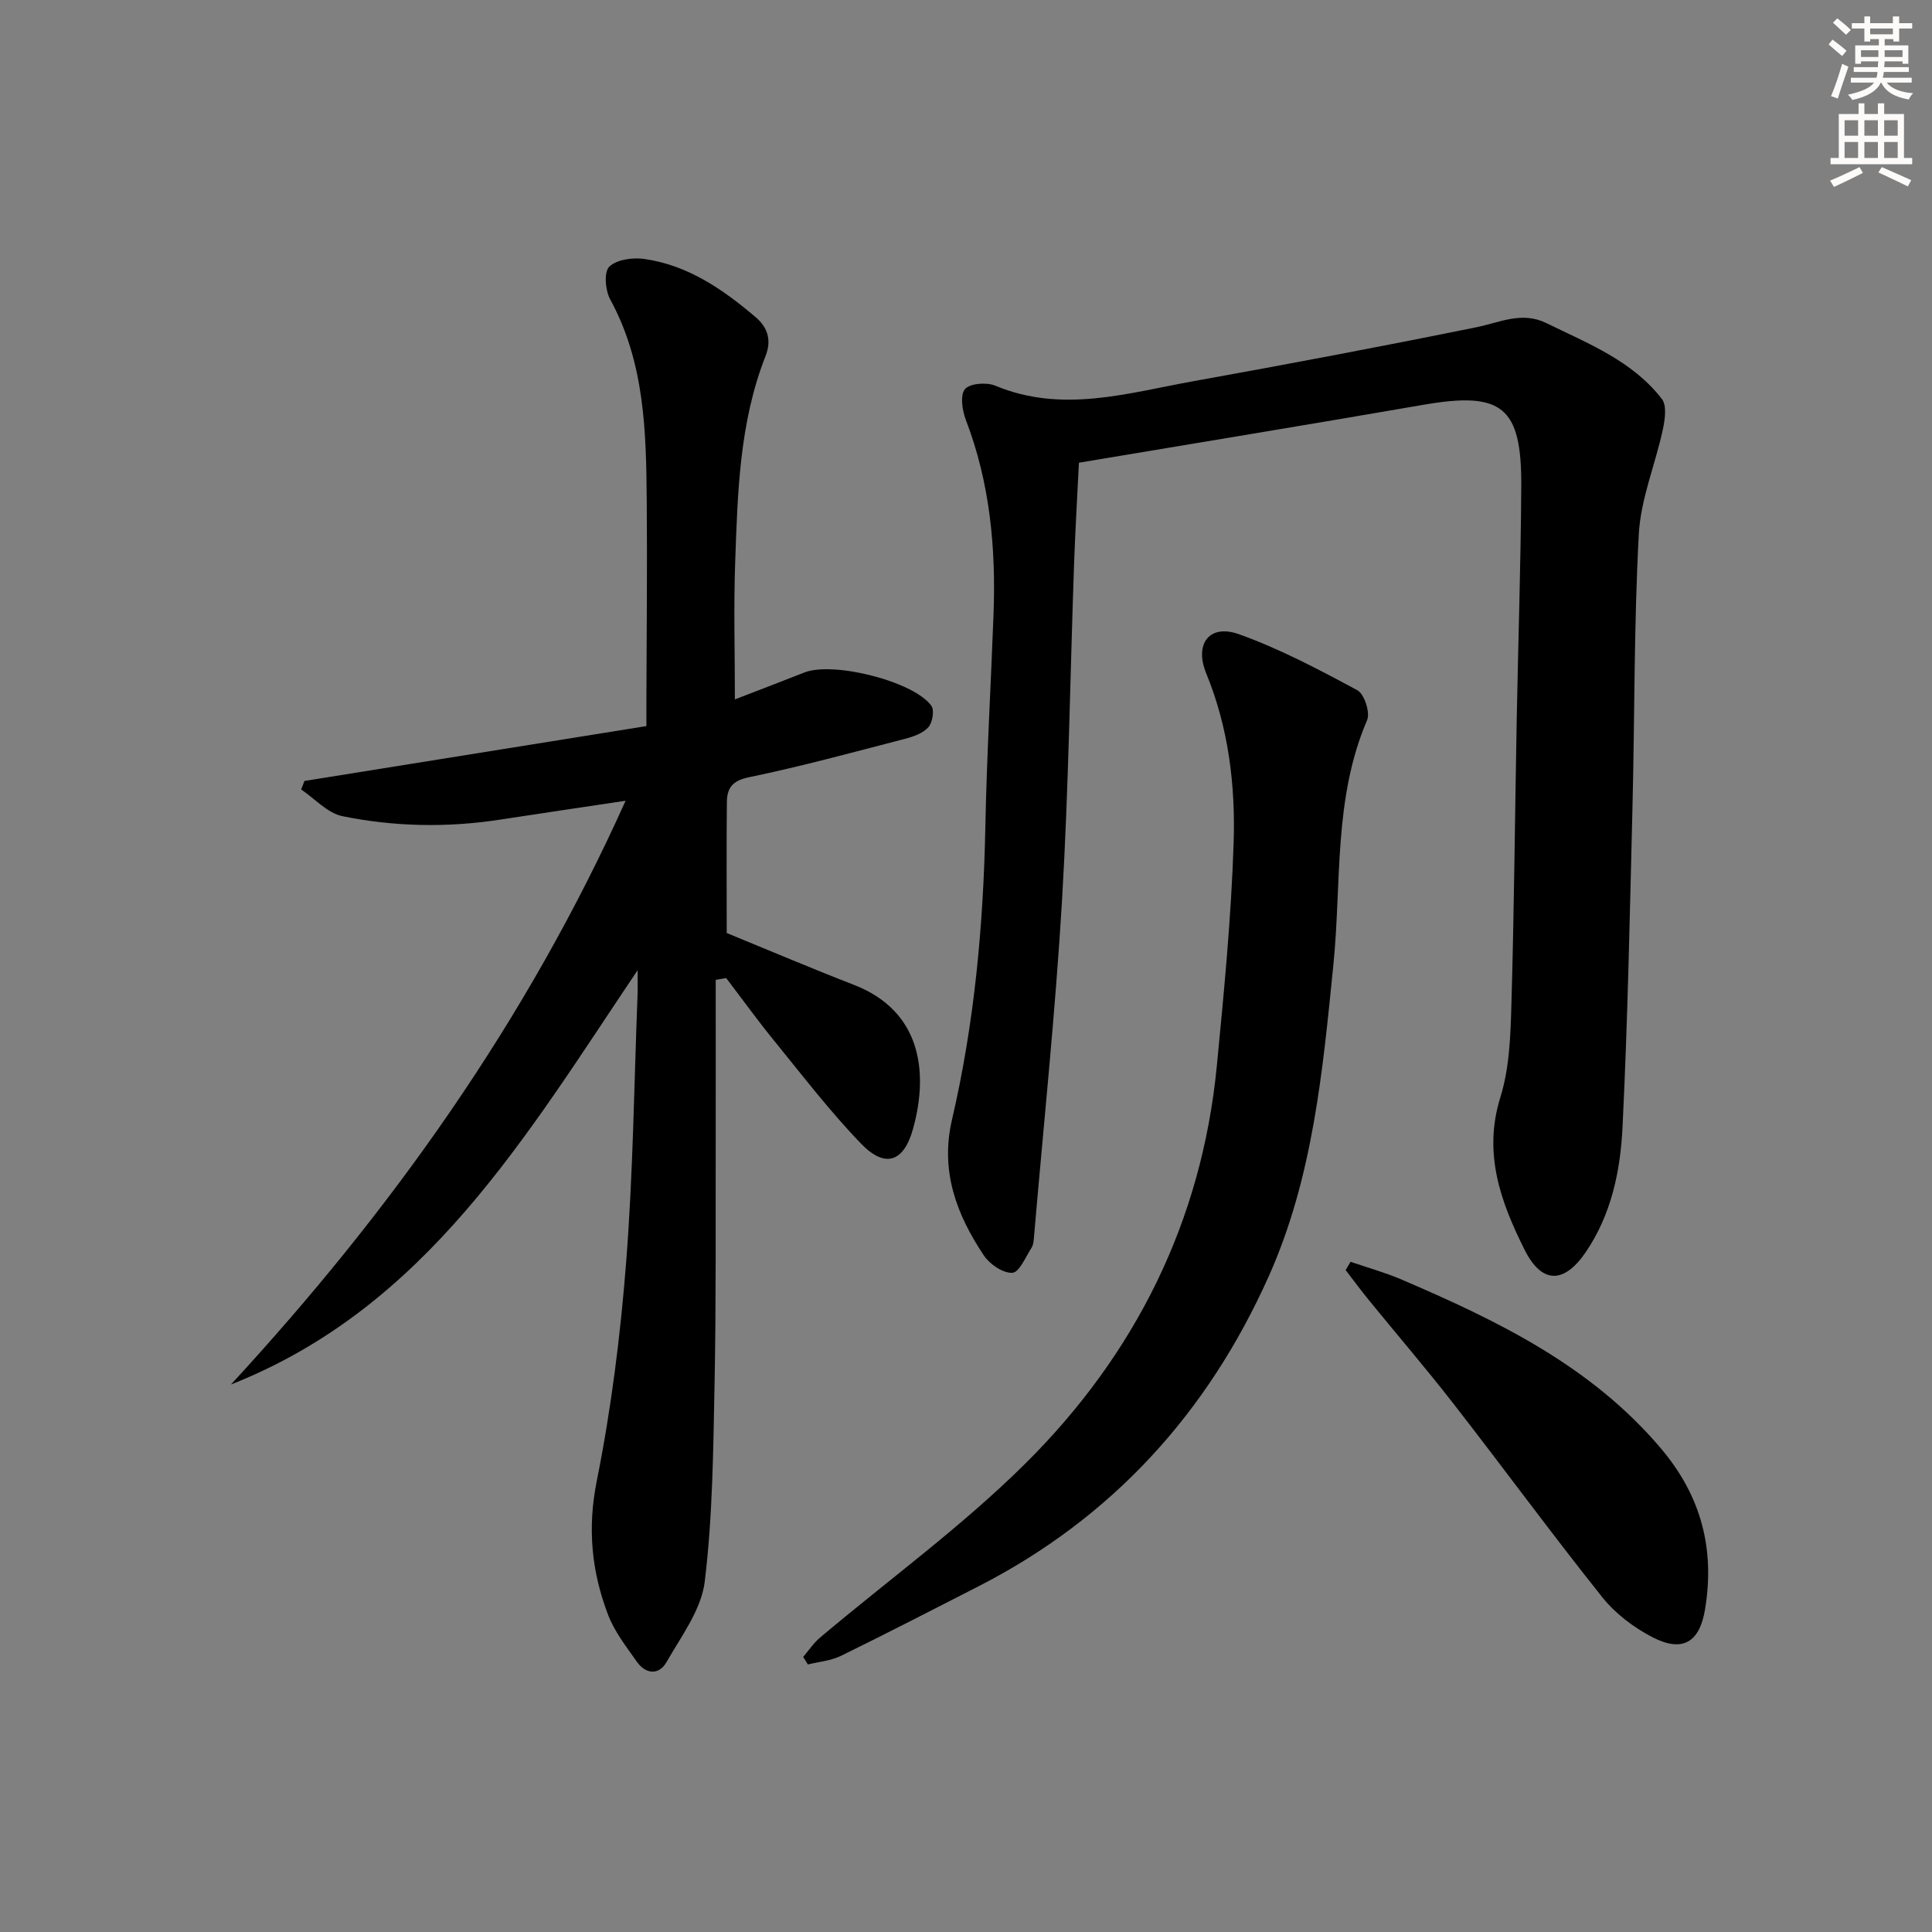 <svg enable-background="new 0 0 400 400" viewBox="0 0 400 400" xmlns="http://www.w3.org/2000/svg"><rect x="0" y="0" width="400" height="400" fill="#808080" stroke="none"/><g fill="#000001"><path d="m148.18 202.87c0 11.09.02 22.19 0 33.28-.04 16.83.09 33.67-.24 50.49-.27 13.62-.39 27.32-2.03 40.81-.71 5.82-4.86 11.32-7.93 16.69-1.55 2.72-4.29 2.51-6.12-.09-2.18-3.09-4.6-6.19-5.94-9.66-3.43-8.94-4.34-17.94-2.37-27.75 2.99-14.94 4.91-30.17 6.09-45.37 1.44-18.4 1.64-36.89 2.36-55.35.05-1.25.01-2.51.01-5.05-23.2 34.5-43.77 69.82-84.2 85.78 33.19-35.97 61.23-75.3 81.71-120.86-9.27 1.39-17.61 2.61-25.95 3.9-10.94 1.69-21.89 1.49-32.67-.71-3.1-.63-5.71-3.62-8.55-5.53.23-.59.46-1.18.69-1.76 23.46-3.77 46.93-7.53 70.79-11.36 0-2.38 0-4.01 0-5.64.04-13.66.19-27.33.07-40.99-.12-14.31-.4-28.6-7.57-41.72-1.02-1.86-1.32-5.66-.19-6.76 1.52-1.49 4.85-1.94 7.22-1.61 9.04 1.27 16.31 6.29 23.09 12.06 2.57 2.19 3.31 4.84 2.04 8.06-5.4 13.74-5.77 28.25-6.28 42.69-.33 9.26-.06 18.54-.06 28.38 4.56-1.76 9.49-3.63 14.39-5.57 5.9-2.34 22.58 1.79 26.28 6.88.67.92.25 3.47-.6 4.44-1.12 1.26-3.1 1.96-4.83 2.41-10.76 2.79-21.5 5.72-32.37 7.97-3.49.72-4.5 2.32-4.53 5.18-.09 8.98-.03 17.97-.03 27.06 8.62 3.53 17.44 7.28 26.37 10.75 13.68 5.31 15.56 17.74 12.19 29.84-1.92 6.89-5.79 8.14-10.71 3.06-6.45-6.67-12.12-14.1-18-21.31-3.45-4.23-6.65-8.67-9.96-13.01-.73.11-1.45.24-2.17.37z"/><path d="m223.38 95.8c-.34 6.9-.75 13.85-1 20.8-.82 23.28-1.13 46.59-2.5 69.84-1.38 23.2-3.81 46.34-5.79 69.51-.07.82-.11 1.75-.53 2.4-1.22 1.9-2.54 5.09-3.96 5.17-1.93.11-4.67-1.76-5.88-3.56-5.68-8.48-9.1-17.51-6.62-28.14 4.65-19.98 6.51-40.3 6.91-60.8.29-14.63 1.15-29.24 1.69-43.86.51-13.73-.74-27.2-5.72-40.19-.76-1.97-1.24-5.15-.2-6.4 1.01-1.21 4.49-1.47 6.28-.72 13.88 5.79 27.45 1.51 41.04-.93 19.57-3.52 39.1-7.21 58.58-11.17 4.86-.99 9.4-3.34 14.47-.86 8.66 4.24 17.81 7.8 23.93 15.72 1.06 1.38.62 4.32.18 6.38-1.56 7.22-4.57 14.32-4.96 21.58-1.02 18.77-.84 37.6-1.31 56.4-.55 22.12-.98 44.25-2.06 66.34-.44 9.09-2.3 18.16-7.65 25.98-4.5 6.57-9.09 6.55-12.64-.56-4.94-9.88-8.62-19.93-5.01-31.53 1.89-6.06 2.11-12.77 2.29-19.21.57-19.63.73-39.28 1.1-58.92.3-16.14.85-32.28.94-48.42.1-16.51-4.02-19.65-20.27-16.84-23.57 4.08-47.16 7.94-71.31 11.99z"/><path d="m166.29 343.05c1.14-1.33 2.13-2.85 3.45-3.97 14.23-12.01 29.43-23.04 42.59-36.11 22.69-22.54 36.47-50.05 39.6-82.27 1.49-15.36 2.98-30.76 3.48-46.17.39-11.93-1.04-23.82-5.68-35.13-2.51-6.12.69-10.27 6.76-8.1 8.49 3.03 16.57 7.32 24.54 11.61 1.44.78 2.69 4.63 2.01 6.2-6.98 16.25-5.27 33.63-6.97 50.55-2.21 22-4.22 44.07-13.38 64.56-12.64 28.27-32.41 50.05-60.18 64.25-9.45 4.83-18.89 9.7-28.43 14.37-2.07 1.01-4.54 1.2-6.82 1.77-.31-.53-.64-1.04-.97-1.56z"/><path d="m279.62 261.24c3.5 1.21 7.1 2.2 10.5 3.65 19.95 8.55 39.31 17.9 53.79 35.03 8.34 9.87 11.16 20.84 9.1 33.29-1.14 6.88-4.71 8.96-10.92 5.74-3.87-2.01-7.67-4.89-10.37-8.28-10.47-13.13-20.4-26.68-30.71-39.94-5.71-7.35-11.79-14.42-17.67-21.64-1.63-2-3.16-4.09-4.74-6.13.34-.57.68-1.14 1.02-1.72z"/></g><path d="m378.6 9.2.8-1c.9.7 1.9 1.4 2.9 2.3l-.9 1.1c-1.1-.9-2-1.7-2.8-2.4zm.5 10.7c.9-2.1 1.6-4.3 2.3-6.7.4.2.8.4 1.3.6-.7 2.1-1.5 4.3-2.2 6.6zm.4-15.2.9-.9c1 .8 2 1.6 2.8 2.4l-1 1c-1-.9-1.9-1.8-2.7-2.5zm12.5-1.3h1.2v1.4h2.7v1.1h-2.7v2.7h-1.2v-.5h-1.8v1.3h4.9v3.8h-1.2v-.5h-3.7c0 .4-.1.9-.1 1.2h5.1v1h-5.2c0 .5-.1.9-.2 1.2h6v1h-5.2c1.1 1.3 2.9 2 5.5 2.2-.4.4-.7.8-.9 1.3-2.9-.5-4.8-1.6-5.7-3.5h-.1c-.8 1.7-2.7 2.9-5.9 3.6-.2-.4-.6-.8-.9-1.1 2.8-.6 4.6-1.4 5.4-2.5h-4.8v-1h5.3c.1-.3.2-.7.2-1.2h-4.9v-1h5c0-.4 0-.8.1-1.2h-3.6v.5h-1.2v-3.8h4.9v-1.3h-1.8v.5h-1.2v-2.7h-2.6v-1.1h2.6v-1.4h1.2v1.4h4.7v-1.4zm-6.7 8.4h3.6c0-.4 0-.9 0-1.4h-3.6zm1.9-4.7h4.7v-1.2h-4.7zm6.7 3.3h-3.7v1.4h3.7z" fill="#fcfbfa"/><path d="m384.7 21.4h1.3v2.2h2.8v-2.2h1.3v2.2h4.1v9.1h1.7v1.3h-16.9v-1.3h1.7v-9.1h4.1v-2.2zm.3 13.2.7 1.2c-1.8.9-3.8 1.9-6 2.9-.2-.4-.5-.8-.8-1.3 2.4-1 4.4-2 6.1-2.8zm-3.1-6.5h2.8v-3.2h-2.8zm0 4.6h2.8v-3.3h-2.8zm4.1-4.6h2.8v-3.2h-2.8zm0 4.6h2.8v-3.3h-2.8zm3.6 1.9c2.1.9 4.1 1.8 6.1 2.7l-.7 1.3c-2.2-1.1-4.2-2-6.1-2.9zm3.3-9.7h-2.8v3.2h2.8zm-2.8 7.8h2.8v-3.3h-2.8z" fill="#fcfbfa"/></svg>

